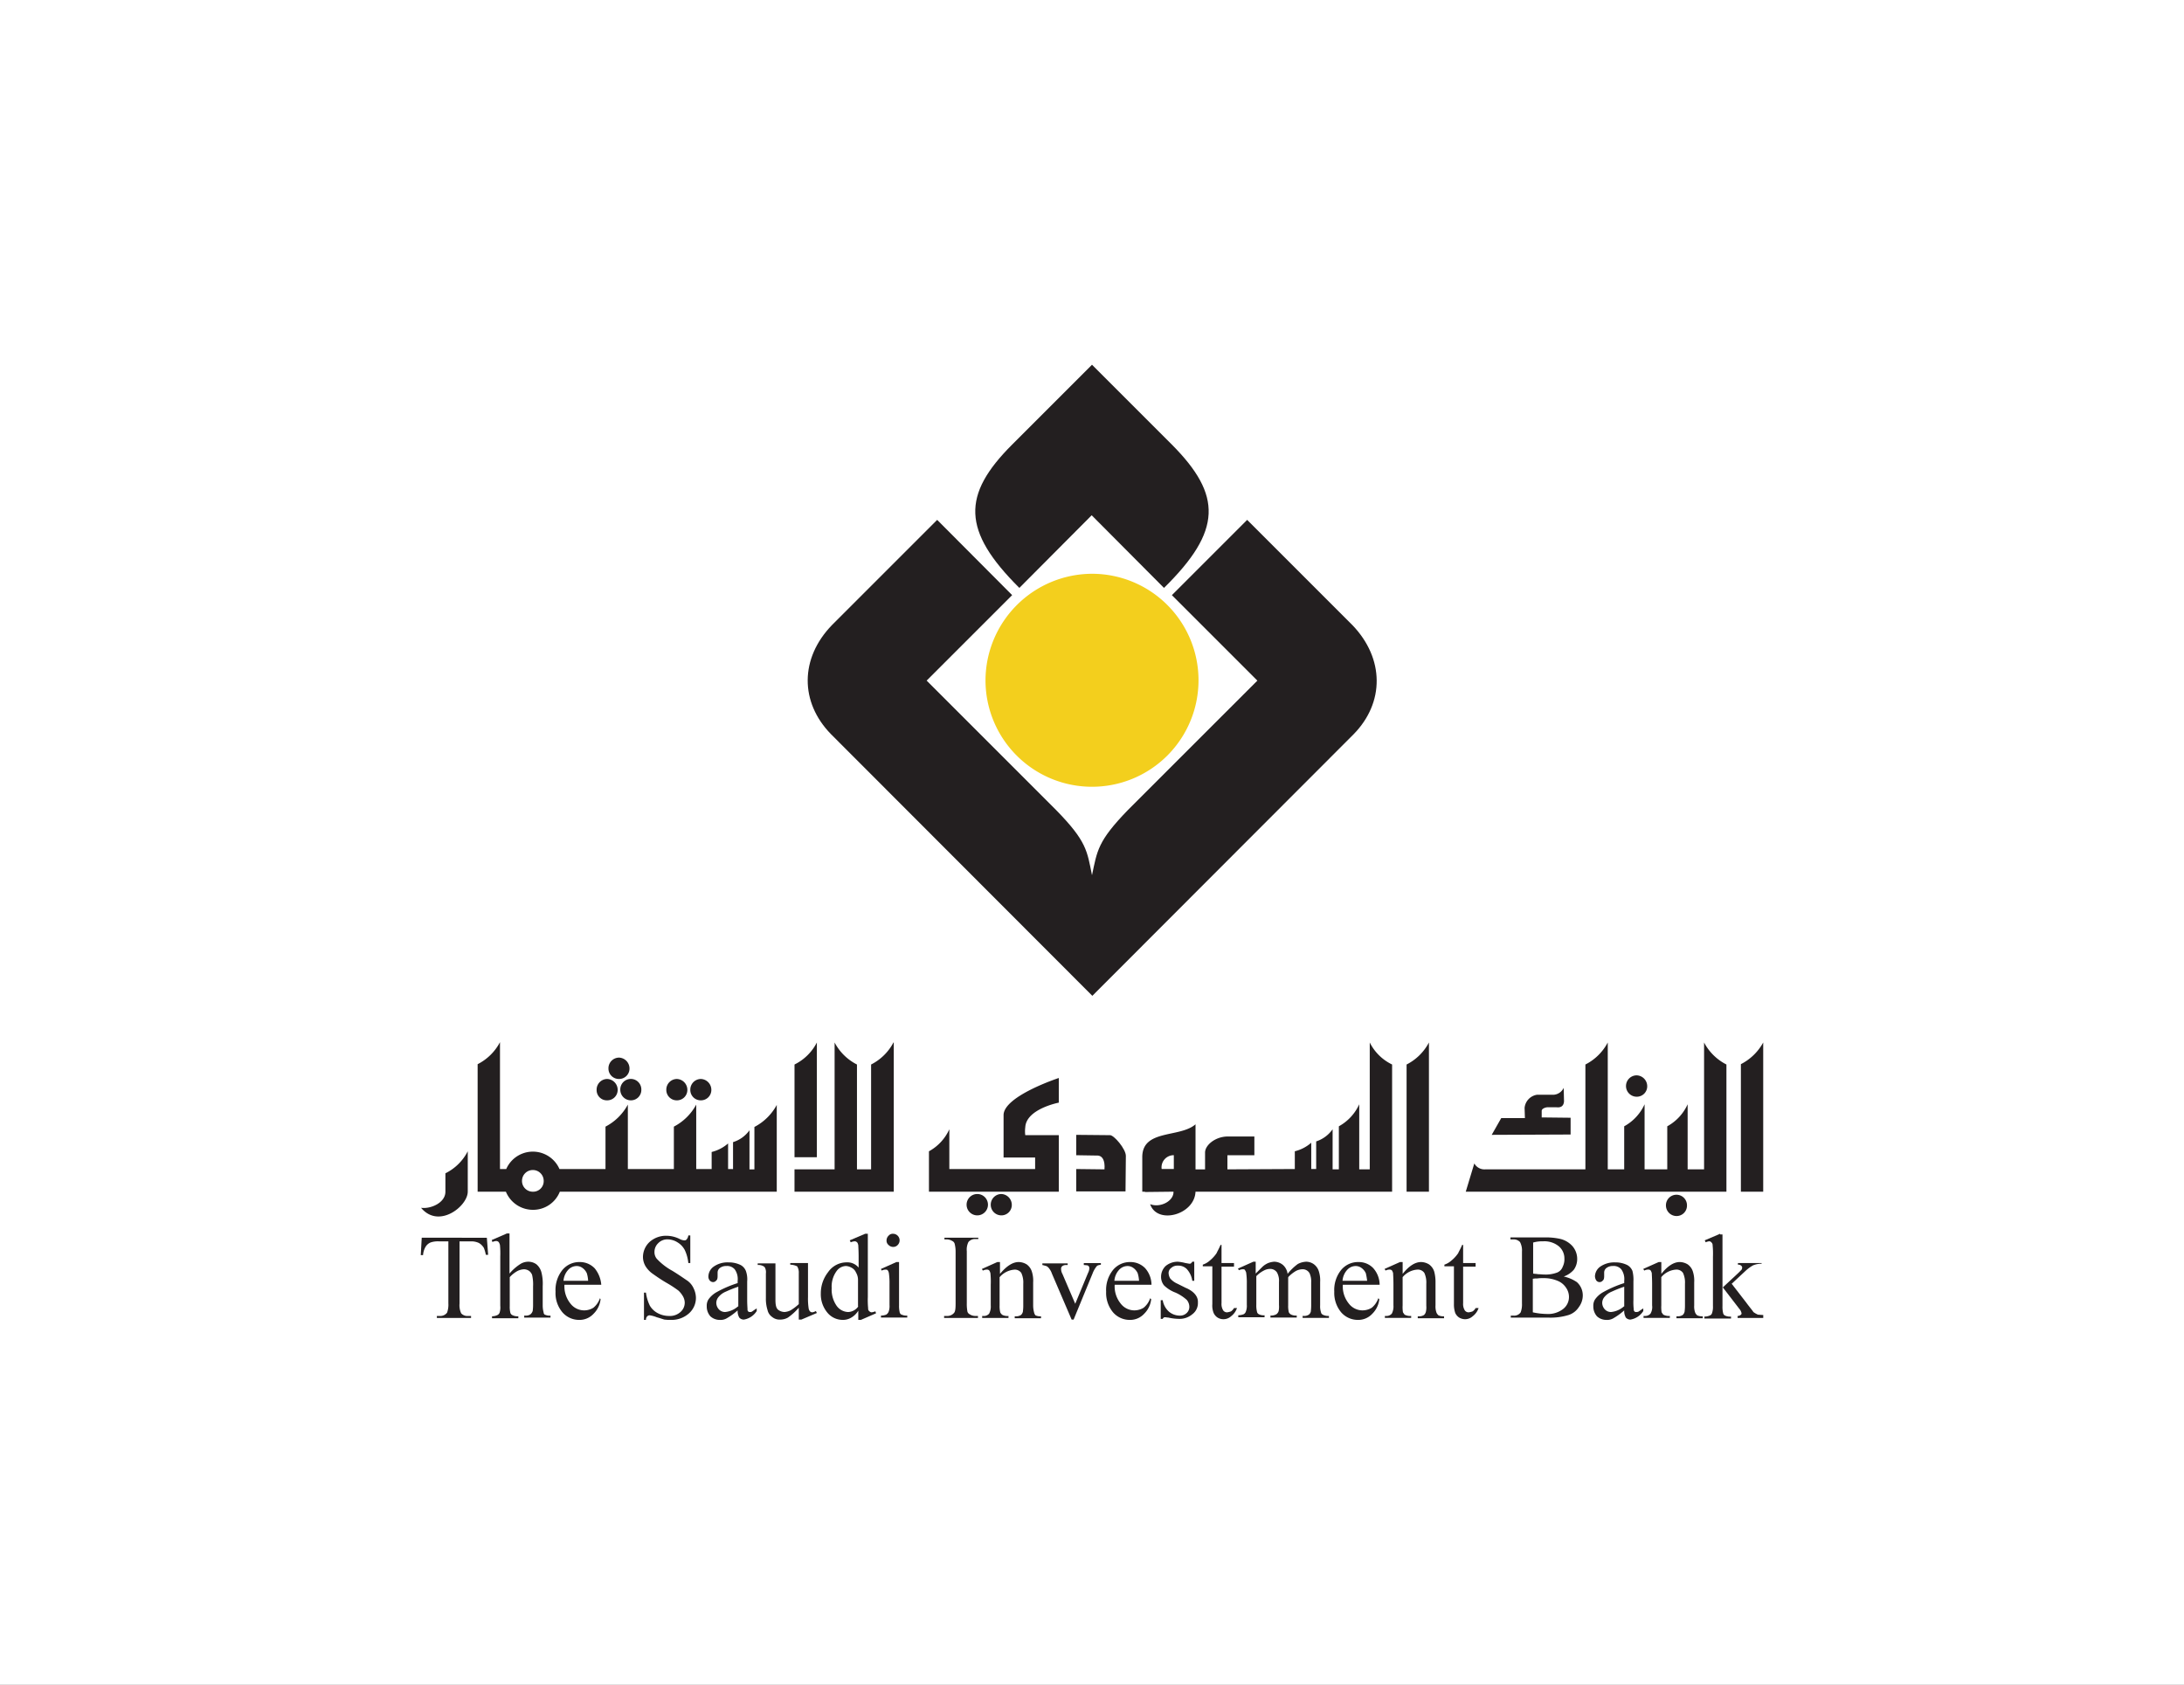 <svg xmlns="http://www.w3.org/2000/svg" xmlns:xlink="http://www.w3.org/1999/xlink" width="350" height="270" viewBox="0 0 350 270">
  <rect x="0" y="0" width="350" height="270" fill="#808080" stroke="none"/>
  <defs>
    <clipPath id="clip-path">
      <rect id="Rectangle_62" data-name="Rectangle 62" width="215.142" height="153.086" fill="none"/>
    </clipPath>
    <clipPath id="clip-Services_27">
      <rect width="350" height="270"/>
    </clipPath>
  </defs>
  <g id="Services_27" data-name="Services – 27" clip-path="url(#clip-Services_27)">
    <rect width="350" height="270" fill="#fff"/>
    <g id="Group_70" data-name="Group 70" transform="translate(67.429 58.457)">
      <g id="Group_69" data-name="Group 69" clip-path="url(#clip-path)">
        <path id="Path_421" data-name="Path 421" d="M170.612,56.842A17.068,17.068,0,1,1,153.544,73.91a17.132,17.132,0,0,1,17.068-17.068" transform="translate(-63.04 -23.338)" fill="#f3cf1d"/>
        <path id="Path_422" data-name="Path 422" d="M192.486,59.042,175.629,42.184,163.566,54.248l13.7,13.7L156.506,88.7c-4.846,5-4.9,6.48-5.742,10.431-.79-3.9-.842-5.426-5.742-10.431L124.267,67.944l13.7-13.7L125.952,42.184,109.095,59.042c-5.162,5.321-5.162,12.38-.157,17.49l41.88,41.933L192.7,76.531c4.951-5.057,4.951-12.116-.211-17.49" transform="translate(-43.193 -17.319)" fill="#231f20"/>
        <path id="Path_423" data-name="Path 423" d="M182.27,12.8,169.468,0l-12.8,12.8c-8.06,8.06-8.06,13.8,1.159,22.968l11.59-11.642,11.589,11.642C190.33,26.6,190.33,20.914,182.27,12.8" transform="translate(-61.897)" fill="#231f20"/>
        <path id="Path_424" data-name="Path 424" d="M358.923,187.765V208.2H362.5V184.288a8.45,8.45,0,0,1-3.582,3.477" transform="translate(-147.363 -75.663)" fill="#231f20"/>
        <path id="Path_425" data-name="Path 425" d="M358.907,252.107c-.158-.263-.579-.737-1.159-1.527l-2.318-3,2.265-2.107a6.2,6.2,0,0,1,1.159-.842,3.513,3.513,0,0,1,1.369-.263v-.105h-3.793v.263a.7.7,0,0,1,.527.158.456.456,0,0,1,.159.316,2.248,2.248,0,0,0-.053.263,11.716,11.716,0,0,1-.843.843l-2.212,2.054,2.634,3.424a1.512,1.512,0,0,1,.369.738.29.29,0,0,1-.158.263.823.823,0,0,1-.474.158v.316h4.109v-.474c-.369,0-.684-.052-.842-.052a3.66,3.66,0,0,1-.738-.422" transform="translate(-145.345 -100.285)" fill="#231f20"/>
        <path id="Path_426" data-name="Path 426" d="M351.532,236.3l-2.477,1.054.158.316a1.716,1.716,0,0,1,.528-.159.41.41,0,0,1,.368.159.576.576,0,0,1,.211.474,13.46,13.46,0,0,1,.053,1.844v7.9a3.024,3.024,0,0,1-.158,1.159.54.54,0,0,1-.264.316,2.1,2.1,0,0,1-.948.211v.316h4.266v-.316a1.9,1.9,0,0,1-.948-.158A.55.55,0,0,1,352,249a4.175,4.175,0,0,1-.1-1.107V236.408h-.368" transform="translate(-143.29 -97.019)" fill="#231f20"/>
        <path id="Path_427" data-name="Path 427" d="M340.7,252.1a2.846,2.846,0,0,1-.158-1.159v-3.688a4.823,4.823,0,0,0-.21-1.738,2.232,2.232,0,0,0-.843-1.159,2.54,2.54,0,0,0-1.264-.368c-.948,0-1.949.632-2.95,1.9v-1.9h-.421l-2.476,1.106.158.263a1.383,1.383,0,0,1,.58-.158.632.632,0,0,1,.421.106,1.36,1.36,0,0,1,.21.474c0,.211.052.843.052,1.844v3.319a2.049,2.049,0,0,1-.263,1.317,1.1,1.1,0,0,1-.9.369h-.21v.316h4.214v-.316a1.906,1.906,0,0,1-.949-.158c-.157-.052-.21-.211-.368-.421a5.157,5.157,0,0,1-.053-1.106v-4.53a3.359,3.359,0,0,1,2.37-1.212,1.259,1.259,0,0,1,1.107.527,3.648,3.648,0,0,1,.316,1.738V251c0,.526-.052.79-.052.9a1.043,1.043,0,0,1-.316.579,1.487,1.487,0,0,1-.843.211H337.7V253h4.214v-.316a1.8,1.8,0,0,1-.9-.159,1.444,1.444,0,0,1-.317-.421" transform="translate(-136.465 -100.175)" fill="#231f20"/>
        <path id="Path_428" data-name="Path 428" d="M325.7,252.033a.4.4,0,0,1-.263-.052.41.41,0,0,1-.158-.369,9.808,9.808,0,0,1-.053-1.527v-2.951a5.66,5.66,0,0,0-.158-1.686,1.86,1.86,0,0,0-.842-.948,4.277,4.277,0,0,0-1.949-.421,3.962,3.962,0,0,0-2.371.684,1.988,1.988,0,0,0-.844,1.528,1.316,1.316,0,0,0,.211.685.659.659,0,0,0,1.054,0c.158-.106.211-.369.211-.685v-.579a.919.919,0,0,1,.368-.737,1.67,1.67,0,0,1,1.054-.316,1.6,1.6,0,0,1,1.317.527,2.678,2.678,0,0,1,.474,1.844v.369a18,18,0,0,0-3.318,1.422,3.946,3.946,0,0,0-1.37,1.212,1.847,1.847,0,0,0-.263,1.053,2.373,2.373,0,0,0,.579,1.633,2.2,2.2,0,0,0,1.528.579,1.918,1.918,0,0,0,1.106-.263,10.065,10.065,0,0,0,1.738-1.264,2.083,2.083,0,0,0,.263,1.159.957.957,0,0,0,.738.317,3,3,0,0,0,2.054-1.37v-.421c-.421.263-.684.474-.79.527a.93.93,0,0,1-.316.052m-2-.9a3.666,3.666,0,0,1-2.055.9,1.348,1.348,0,0,1-1-.421,1.566,1.566,0,0,1-.421-1.054,1.513,1.513,0,0,1,.369-.948,3,3,0,0,1,1.159-.843,19.03,19.03,0,0,1,2-.79v3.161Z" transform="translate(-130.888 -100.211)" fill="#231f20"/>
        <path id="Path_429" data-name="Path 429" d="M304.806,243.556a3.744,3.744,0,0,0,1.633-1.106,2.938,2.938,0,0,0,.527-1.738,3.132,3.132,0,0,0-.738-2,3.809,3.809,0,0,0-2.107-1.211,10.616,10.616,0,0,0-2.423-.21h-5.426v.316h.474a1.385,1.385,0,0,1,1.054.421,2.841,2.841,0,0,1,.316,1.528v8.323a3.571,3.571,0,0,1-.211,1.423,1.259,1.259,0,0,1-1.106.527h-.474v.315h6.058a9.86,9.86,0,0,0,3.214-.421,3.075,3.075,0,0,0,1.633-1.265,3.123,3.123,0,0,0,.632-1.844,2.836,2.836,0,0,0-.948-2.16,6.053,6.053,0,0,0-2.107-.9m-4.952-5.426a5.107,5.107,0,0,1,1.633-.211,3.636,3.636,0,0,1,2.528.79,2.528,2.528,0,0,1,.9,1.949,2.683,2.683,0,0,1-.263,1.317,1.583,1.583,0,0,1-.9.948,5.233,5.233,0,0,1-2.055.316c-.368,0-.684-.053-1-.053-.263-.052-.579-.052-.79-.1V238.13Zm4.847,10.641a3.933,3.933,0,0,1-2.634.79,11.012,11.012,0,0,1-2.213-.263v-5.374a2.826,2.826,0,0,1,.685-.052,6.013,6.013,0,0,1,1-.053,5.614,5.614,0,0,1,2.265.421,2.909,2.909,0,0,1,1.37,1.107,2.577,2.577,0,0,1,.474,1.475,2.419,2.419,0,0,1-.948,1.949" transform="translate(-121.64 -97.423)" fill="#231f20"/>
        <path id="Path_430" data-name="Path 430" d="M282.839,249.984a2.8,2.8,0,0,1-.632.158.75.75,0,0,1-.632-.317,1.96,1.96,0,0,1-.263-1.158v-5.848h2v-.579h-2v-2.9h-.158c-.263.632-.527,1.054-.632,1.317a5.651,5.651,0,0,1-1.053,1.159,3.359,3.359,0,0,1-1.159.685v.263h1.528v6.058a4.256,4.256,0,0,0,.21,1.422,1.75,1.75,0,0,0,.632.737,1.953,1.953,0,0,0,.9.263,1.823,1.823,0,0,0,1.264-.474,2.764,2.764,0,0,0,.948-1.317h-.474a1.58,1.58,0,0,1-.474.527" transform="translate(-114.265 -98.267)" fill="#231f20"/>
        <path id="Path_431" data-name="Path 431" d="M270.366,252.1a2.834,2.834,0,0,1-.159-1.159v-3.688a6.411,6.411,0,0,0-.21-1.738,2.232,2.232,0,0,0-.843-1.159,2.539,2.539,0,0,0-1.264-.368c-.948,0-1.949.632-2.95,1.9v-1.9h-.421l-2.476,1.106.159.263a1.378,1.378,0,0,1,.579-.158.633.633,0,0,1,.421.106,1.34,1.34,0,0,1,.21.474c0,.211.053.843.053,1.844v3.319a2.464,2.464,0,0,1-.263,1.317,1.1,1.1,0,0,1-.9.369h-.21v.316h4.214v-.316a1.9,1.9,0,0,1-.948-.158c-.158-.052-.21-.211-.368-.421a5.157,5.157,0,0,1-.053-1.106v-4.53a3.359,3.359,0,0,1,2.371-1.212,1.258,1.258,0,0,1,1.106.527,3.647,3.647,0,0,1,.316,1.738V251a3.079,3.079,0,0,1-.052.9,1.04,1.04,0,0,1-.316.579,1.487,1.487,0,0,1-.843.211h-.158V253h4.214v-.316a1.8,1.8,0,0,1-.9-.159,1.433,1.433,0,0,1-.316-.421" transform="translate(-107.586 -100.175)" fill="#231f20"/>
        <path id="Path_432" data-name="Path 432" d="M254.637,244.99a3.173,3.173,0,0,0-2.37-1,3.5,3.5,0,0,0-2.792,1.264,5.1,5.1,0,0,0-1.106,3.477,4.854,4.854,0,0,0,1.106,3.318,3.536,3.536,0,0,0,2.634,1.212,3.066,3.066,0,0,0,2.37-1,3.843,3.843,0,0,0,1.106-2.318l-.158-.157a3.337,3.337,0,0,1-1.053,1.527,2.832,2.832,0,0,1-1.475.421,2.765,2.765,0,0,1-2.212-1.106,4.366,4.366,0,0,1-.948-3h5.9a4.053,4.053,0,0,0-1-2.634m-4.952,2.055a2.916,2.916,0,0,1,.738-1.791,1.853,1.853,0,0,1,1.369-.632,1.576,1.576,0,0,1,.948.317,2.119,2.119,0,0,1,.685.843,10.894,10.894,0,0,1,.21,1.211h-3.951Z" transform="translate(-101.972 -100.174)" fill="#231f20"/>
        <path id="Path_433" data-name="Path 433" d="M235.51,252.065a3.012,3.012,0,0,1-.158-1.159v-3.74a4.81,4.81,0,0,0-.211-1.739,2.228,2.228,0,0,0-.842-1.159,2.16,2.16,0,0,0-1.159-.369,3.124,3.124,0,0,0-1.369.369,8.549,8.549,0,0,0-1.633,1.58,2.314,2.314,0,0,0-.737-1.422,2.25,2.25,0,0,0-1.422-.527,3.442,3.442,0,0,0-.948.211,3.261,3.261,0,0,0-.9.579l-1.106,1.106v-1.9h-.369l-2.476,1.107.158.263a1.6,1.6,0,0,1,.579-.158c.158,0,.316,0,.368.105a1.52,1.52,0,0,1,.211.421,11.5,11.5,0,0,1,.106,1.844v3.32a2.552,2.552,0,0,1-.158,1.106.732.732,0,0,1-.369.421,2.632,2.632,0,0,1-.843.158v.317h4.214v-.317a1.668,1.668,0,0,1-.9-.158.546.546,0,0,1-.316-.421,4.131,4.131,0,0,1-.106-1.106v-4.583a4.528,4.528,0,0,1,1.212-.9,2.174,2.174,0,0,1,1-.263,1.306,1.306,0,0,1,1.107.579,2.757,2.757,0,0,1,.315,1.528v3.687a3.557,3.557,0,0,1-.052.948.968.968,0,0,1-.368.527,1.78,1.78,0,0,1-.948.211v.316h4.214v-.316a1.806,1.806,0,0,1-.9-.158.83.83,0,0,1-.368-.369,4.11,4.11,0,0,1-.105-1.106v-4.478l.052-.1a5.482,5.482,0,0,1,1.212-.949,2.371,2.371,0,0,1,1-.263,1.264,1.264,0,0,1,1.159.632,3.184,3.184,0,0,1,.263,1.475v3.688c0,.526-.052.843-.052.948a.9.9,0,0,1-.317.527,1.336,1.336,0,0,1-.843.21h-.158v.316h4.214v-.316a1.94,1.94,0,0,1-.9-.158.638.638,0,0,1-.369-.369" transform="translate(-91.221 -100.138)" fill="#231f20"/>
        <path id="Path_434" data-name="Path 434" d="M217.149,249.984a2.8,2.8,0,0,1-.632.158.75.75,0,0,1-.632-.317,1.959,1.959,0,0,1-.263-1.158v-5.848h2v-.579h-2v-2.9h-.158c-.263.632-.527,1.054-.632,1.317a5.653,5.653,0,0,1-1.053,1.159,3.358,3.358,0,0,1-1.159.685v.263h1.528v6.058a3.217,3.217,0,0,0,.21,1.422,1.75,1.75,0,0,0,.632.737,1.784,1.784,0,0,0,.9.263,1.823,1.823,0,0,0,1.264-.474,2.764,2.764,0,0,0,.948-1.317h-.475a1.58,1.58,0,0,1-.474.527" transform="translate(-87.294 -98.267)" fill="#231f20"/>
        <path id="Path_435" data-name="Path 435" d="M205.235,248.114l-1.37-.685a3.246,3.246,0,0,1-1.159-.842,1.773,1.773,0,0,1-.263-.9,1,1,0,0,1,.421-.79,1.435,1.435,0,0,1,1.054-.369,1.909,1.909,0,0,1,1.422.526,3.519,3.519,0,0,1,.9,1.9h.316V243.9h-.316a1.428,1.428,0,0,1-.21.263.393.393,0,0,1-.263.053c-.053,0-.316-.053-.632-.105a6.508,6.508,0,0,0-1.211-.211,3.019,3.019,0,0,0-1.949.685,2.387,2.387,0,0,0-.738,1.739,2.164,2.164,0,0,0,.474,1.369,5.265,5.265,0,0,0,1.844,1.159,6.878,6.878,0,0,1,1.791,1.159,1.735,1.735,0,0,1,.421,1.159,1.32,1.32,0,0,1-.421.948,1.509,1.509,0,0,1-1.106.421,2.721,2.721,0,0,1-1.739-.633,3.139,3.139,0,0,1-1-1.844h-.316v3h.316c.105-.21.211-.263.369-.263s.317.052.526.052a8.245,8.245,0,0,0,1.844.21,3.128,3.128,0,0,0,2-.737,2.208,2.208,0,0,0,.9-1.9c.053-.9-.579-1.738-1.9-2.318" transform="translate(-82.598 -100.138)" fill="#231f20"/>
        <path id="Path_436" data-name="Path 436" d="M204.708,208.2h31.5V187.817a7.752,7.752,0,0,1-3.583-3.53v20.335h-1.685V194.191a7.6,7.6,0,0,1-3.266,3.53v6.9h-1v-6.427a5.184,5.184,0,0,1-2.634,1.949v4.425h-.79v-4.214a6.251,6.251,0,0,1-2.634,1.37v2.845l-10.8.053v-2.265h4.319v-3h-4.372c-1.9.052-3.53,1.369-3.53,2.581v2.687h-1.528V197.4c-2.529,2.213-8.586.737-8.534,5.32V208.2h.421v.052l4.583-.052c.052,1.528-2.16,2.634-3.741,2,1.106,3.318,7.111,1.738,7.269-2m-5.426-3.635a1.943,1.943,0,0,1,1.949-2.212v2.212Z" transform="translate(-80.543 -75.663)" fill="#231f20"/>
        <path id="Path_437" data-name="Path 437" d="M192.612,244.99a3.259,3.259,0,0,0-2.37-1,3.5,3.5,0,0,0-2.792,1.264,5.1,5.1,0,0,0-1.106,3.477,4.857,4.857,0,0,0,1.106,3.318,3.537,3.537,0,0,0,2.634,1.212,3.068,3.068,0,0,0,2.371-1,3.839,3.839,0,0,0,1.106-2.318l-.158-.157a3.332,3.332,0,0,1-1.053,1.527,2.832,2.832,0,0,1-1.475.421,2.768,2.768,0,0,1-2.213-1.106,4.369,4.369,0,0,1-.948-3h5.9a4.057,4.057,0,0,0-1-2.634m-4.951,2.055a2.912,2.912,0,0,1,.737-1.791,1.854,1.854,0,0,1,1.37-.632,1.575,1.575,0,0,1,.948.317,2.114,2.114,0,0,1,.685.843,5.1,5.1,0,0,1,.211,1.211h-3.951Z" transform="translate(-76.507 -100.174)" fill="#231f20"/>
        <path id="Path_438" data-name="Path 438" d="M175.537,244.573c.316,0,.579.053.685.053a.525.525,0,0,1,.263.21c0,.053.052.158.052.211a1.768,1.768,0,0,1-.21.79l-2.055,4.952L172.219,246a1.611,1.611,0,0,1-.211-.79.513.513,0,0,1,.211-.474.949.949,0,0,1,.579-.158h.263v-.263h-4.056v.263c.316.053.526.158.632.158a1.242,1.242,0,0,1,.475.422,2.632,2.632,0,0,1,.421.79l3.161,7.376h.316l3.056-7.429a4.082,4.082,0,0,1,.632-1.106c.105-.158.369-.211.685-.263v-.263h-2.739v.316" transform="translate(-69.388 -100.284)" fill="#231f20"/>
        <path id="Path_439" data-name="Path 439" d="M160.936,252.1a4.262,4.262,0,0,1-.158-1.159v-3.688a4.809,4.809,0,0,0-.211-1.738,2.228,2.228,0,0,0-.842-1.159,2.541,2.541,0,0,0-1.265-.368q-1.422,0-3,1.9v-1.9h-.421L152.56,245.1l.158.263a1.378,1.378,0,0,1,.579-.158.567.567,0,0,1,.421.106,1.359,1.359,0,0,1,.211.474,13.6,13.6,0,0,1,.052,1.844v3.319a2.463,2.463,0,0,1-.263,1.317,1.1,1.1,0,0,1-.9.369h-.211v.316h4.214v-.316a1.9,1.9,0,0,1-.948-.158,1,1,0,0,1-.368-.421,4.11,4.11,0,0,1-.105-1.106v-4.53a3.456,3.456,0,0,1,2.371-1.212,1.258,1.258,0,0,1,1.106.527,3.647,3.647,0,0,1,.316,1.738V251c0,.526-.053.79-.053.9a1.039,1.039,0,0,1-.316.579,1.487,1.487,0,0,1-.843.211h-.158V253h4.214v-.316a1.8,1.8,0,0,1-.9-.159,1.534,1.534,0,0,1-.21-.421" transform="translate(-62.636 -100.175)" fill="#231f20"/>
        <path id="Path_440" data-name="Path 440" d="M150.135,225.489a1.712,1.712,0,0,0,0,3.424,1.712,1.712,0,0,0,0-3.424" transform="translate(-60.949 -92.579)" fill="#231f20"/>
        <path id="Path_441" data-name="Path 441" d="M142.282,237.639h.421a1.776,1.776,0,0,1,.9.263.7.7,0,0,1,.369.421,5.053,5.053,0,0,1,.158,1.317v8.271c0,.79-.052,1.317-.263,1.528a1.4,1.4,0,0,1-1.159.474h-.421v.317h5.426v-.317h-.474a1.593,1.593,0,0,1-.843-.263.7.7,0,0,1-.368-.421,6.6,6.6,0,0,1-.105-1.369v-8.324a2.748,2.748,0,0,1,.263-1.475,1.36,1.36,0,0,1,1.106-.474h.474v-.211h-5.426v.263" transform="translate(-58.417 -97.459)" fill="#231f20"/>
        <path id="Path_442" data-name="Path 442" d="M154.973,227.227a1.7,1.7,0,0,0,1.686,1.686,1.664,1.664,0,0,0,1.686-1.686,1.743,1.743,0,0,0-1.686-1.738,1.709,1.709,0,0,0-1.686,1.738" transform="translate(-63.627 -92.579)" fill="#231f20"/>
        <path id="Path_443" data-name="Path 443" d="M158.979,203.107h-5.373a4.941,4.941,0,0,1,0-1.264c.158-2.95,5.373-3.95,5.373-3.95v-3.951s-8.85,2.9-8.85,5.953v6.795h5.057v1.844H141.437v-6.374a7.591,7.591,0,0,1-3.266,3.53v6.479h20.808Z" transform="translate(-56.729 -79.626)" fill="#231f20"/>
        <path id="Path_444" data-name="Path 444" d="M128.126,252.05a4.46,4.46,0,0,1-.105-1.106V243.99H127.6l-2.476,1.106.106.263a1.6,1.6,0,0,1,.579-.157c.158,0,.316,0,.368.1.105.052.158.263.21.421a11.429,11.429,0,0,1,.105,1.844v3.319a2.543,2.543,0,0,1-.158,1.106.974.974,0,0,1-.368.422,2.354,2.354,0,0,1-.843.158v.316h4.214v-.316a1.807,1.807,0,0,1-.9-.158c-.105,0-.263-.159-.316-.369" transform="translate(-51.372 -100.175)" fill="#231f20"/>
        <path id="Path_445" data-name="Path 445" d="M116.933,248.894a.57.57,0,0,1-.368-.158.508.508,0,0,1-.211-.474,13.6,13.6,0,0,1-.052-1.844V236.3h-.421l-2.476,1.054.159.316a1.821,1.821,0,0,1,.632-.159.479.479,0,0,1,.369.159c.1.052.158.263.21.474,0,.263.053.843.053,1.844v1.738a2.307,2.307,0,0,0-1.9-.842,3.608,3.608,0,0,0-3,1.58,5.488,5.488,0,0,0-1.159,3.424,4.577,4.577,0,0,0,1.053,3.056,3.165,3.165,0,0,0,2.476,1.159,2.508,2.508,0,0,0,1.265-.316,3.13,3.13,0,0,0,1.211-1.159v1.475h.421l2.423-1.054-.1-.315a3.268,3.268,0,0,1-.58.158m-2.16-.948a2.085,2.085,0,0,1-1.633.9,2.359,2.359,0,0,1-1.844-1,4.568,4.568,0,0,1-.79-2.845,4.2,4.2,0,0,1,.843-2.792,1.9,1.9,0,0,1,1.422-.738,1.942,1.942,0,0,1,.9.263,1.553,1.553,0,0,1,.737.79,2.308,2.308,0,0,1,.317,1.212v4.214Z" transform="translate(-44.657 -97.019)" fill="#231f20"/>
        <path id="Path_446" data-name="Path 446" d="M100.353,252.16a.572.572,0,0,1-.369-.158,1,1,0,0,1-.21-.474,10.424,10.424,0,0,1-.105-1.844v-5.426H96.823v.263a2.722,2.722,0,0,1,1.106.263,1.883,1.883,0,0,1,.263,1.106v4.952a7.869,7.869,0,0,1-1.317,1,2.581,2.581,0,0,1-.948.263,1.7,1.7,0,0,1-1.054-.368c-.316-.263-.421-.79-.421-1.58V244.31H91.608v.263a1.576,1.576,0,0,1,.843.158.639.639,0,0,1,.369.369,1.7,1.7,0,0,1,.1.843v3.951a6.067,6.067,0,0,0,.263,1.9,1.817,1.817,0,0,0,.737,1.106,1.841,1.841,0,0,0,1.265.421A2.5,2.5,0,0,0,96.454,253a9.442,9.442,0,0,0,1.739-1.581v1.9h.421l2.476-1.053-.158-.317a1.56,1.56,0,0,1-.579.211" transform="translate(-37.611 -100.285)" fill="#231f20"/>
        <path id="Path_447" data-name="Path 447" d="M84.709,252.033a.4.4,0,0,1-.263-.052.41.41,0,0,1-.158-.369c0-.21-.052-.737-.052-1.527v-2.951a4,4,0,0,0-.211-1.686,1.859,1.859,0,0,0-.843-.948,4.274,4.274,0,0,0-1.949-.421,3.847,3.847,0,0,0-2.37.684,1.988,1.988,0,0,0-.843,1.528.972.972,0,0,0,.211.685.732.732,0,0,0,.527.263.648.648,0,0,0,.526-.263c.159-.106.211-.369.211-.685v-.579a.919.919,0,0,1,.369-.737,1.668,1.668,0,0,1,1.053-.316,1.6,1.6,0,0,1,1.317.527,2.675,2.675,0,0,1,.474,1.844v.369a18.006,18.006,0,0,0-3.319,1.422,3.95,3.95,0,0,0-1.37,1.212,1.851,1.851,0,0,0-.263,1.053,2.374,2.374,0,0,0,.579,1.633,2.2,2.2,0,0,0,1.528.579,1.916,1.916,0,0,0,1.106-.263,10.06,10.06,0,0,0,1.739-1.264,2.084,2.084,0,0,0,.263,1.159.957.957,0,0,0,.738.317,3,3,0,0,0,2.054-1.37v-.421c-.421.263-.685.474-.79.527a.477.477,0,0,1-.263.052m-1.949-.9a3.665,3.665,0,0,1-2.054.9,1.348,1.348,0,0,1-1-.421,1.567,1.567,0,0,1-.422-1.054,1.516,1.516,0,0,1,.369-.948,3.006,3.006,0,0,1,1.159-.843,19.03,19.03,0,0,1,2-.79v3.161Z" transform="translate(-31.924 -100.211)" fill="#231f20"/>
        <path id="Path_448" data-name="Path 448" d="M67.475,243.967c-.474-.316-1.211-.843-2.318-1.528a9.9,9.9,0,0,1-2.529-1.949,1.656,1.656,0,0,1-.369-1.107,1.912,1.912,0,0,1,.579-1.369,2.026,2.026,0,0,1,1.528-.632,3.046,3.046,0,0,1,1.58.474,3.179,3.179,0,0,1,1.159,1.212,6.322,6.322,0,0,1,.579,2.107H68V236.75h-.317a1.182,1.182,0,0,1-.263.632.408.408,0,0,1-.368.158,1.762,1.762,0,0,1-.737-.21,4.824,4.824,0,0,0-2.16-.526,3.933,3.933,0,0,0-2.687,1,3.314,3.314,0,0,0-1.053,2.424,2.979,2.979,0,0,0,.421,1.475A4.16,4.16,0,0,0,62,242.914c.527.368,1.264.9,2.265,1.475a18.059,18.059,0,0,1,1.844,1.211,3.887,3.887,0,0,1,.738.949,2.144,2.144,0,0,1,.263.948,1.971,1.971,0,0,1-.686,1.528,2.526,2.526,0,0,1-1.843.632,3.848,3.848,0,0,1-1.844-.474,3.217,3.217,0,0,1-1.211-1.159,6.72,6.72,0,0,1-.632-2.107h-.316v4.372h.316a.748.748,0,0,1,.211-.58.572.572,0,0,1,.368-.158,4.788,4.788,0,0,1,1.159.316c.579.158,1,.316,1.211.369a6.754,6.754,0,0,0,1.054.052,4.163,4.163,0,0,0,2.9-1.054,3.315,3.315,0,0,0,1.106-2.528,3.584,3.584,0,0,0-.369-1.475,3.033,3.033,0,0,0-1.053-1.264" transform="translate(-24.805 -97.202)" fill="#231f20"/>
        <path id="Path_449" data-name="Path 449" d="M42.912,244.99a3.258,3.258,0,0,0-2.37-1,3.5,3.5,0,0,0-2.792,1.264,5.1,5.1,0,0,0-1.106,3.477,4.767,4.767,0,0,0,1.106,3.318,3.537,3.537,0,0,0,2.634,1.212,3.068,3.068,0,0,0,2.371-1,3.839,3.839,0,0,0,1.106-2.318l-.1-.157a3.333,3.333,0,0,1-1.054,1.527,2.775,2.775,0,0,1-3.687-.685,4.369,4.369,0,0,1-.948-3h5.9a4.745,4.745,0,0,0-1.054-2.634m-5,2.055a2.912,2.912,0,0,1,.737-1.791,1.855,1.855,0,0,1,1.37-.632,1.577,1.577,0,0,1,.948.317,2.114,2.114,0,0,1,.685.843,5.1,5.1,0,0,1,.21,1.211H37.907Z" transform="translate(-15.044 -100.174)" fill="#231f20"/>
        <path id="Path_450" data-name="Path 450" d="M63.4,194.26a8.568,8.568,0,0,1-3.582,3.53v6.8h-.79v-6.269a5.073,5.073,0,0,1-2.634,1.9v4.319H55.6v-4.109a6.255,6.255,0,0,1-2.634,1.37v2.739H50.494V194.207a8.573,8.573,0,0,1-3.583,3.53v6.8H39.536V194.207a8.572,8.572,0,0,1-3.582,3.53v6.8H28.579a4.656,4.656,0,0,0-8.534,0h-1V184.2a8.276,8.276,0,0,1-3.582,3.53v20.44h4.53a4.68,4.68,0,0,0,4.32,2.9,4.6,4.6,0,0,0,4.32-2.9H63.4ZM24.312,208.167a1.72,1.72,0,0,1-1.738-1.738,1.738,1.738,0,1,1,3.476,0,1.688,1.688,0,0,1-1.738,1.738" transform="translate(-6.348 -75.626)" fill="#231f20"/>
        <path id="Path_451" data-name="Path 451" d="M27.627,248.91a4.262,4.262,0,0,1-.158-1.159v-3.108a7.305,7.305,0,0,0-.21-2.213,2.5,2.5,0,0,0-.79-1.264,2.185,2.185,0,0,0-1.317-.421,2.328,2.328,0,0,0-1.264.369,7.621,7.621,0,0,0-1.739,1.528v-6.427h-.421L19.3,237.268l.106.316a1.907,1.907,0,0,1,.579-.158.6.6,0,0,1,.421.158,1.344,1.344,0,0,1,.21.474,13.928,13.928,0,0,1,.053,1.844v7.9a2.8,2.8,0,0,1-.106,1.106.754.754,0,0,1-.316.369,2.036,2.036,0,0,1-.9.211v.316h4.214v-.316a1.8,1.8,0,0,1-.9-.159.628.628,0,0,1-.368-.368,4.115,4.115,0,0,1-.106-1.107v-4.635a4.707,4.707,0,0,1,1.264-1,2.585,2.585,0,0,1,1-.263,1.463,1.463,0,0,1,.843.263,1.445,1.445,0,0,1,.474.632,6.759,6.759,0,0,1,.158,1.844v3c0,.526-.052.79-.052.9a1.109,1.109,0,0,1-.369.579,1.289,1.289,0,0,1-.79.211h-.21v.316h4.214v-.316a1.805,1.805,0,0,1-.9-.158c-.053,0-.159-.106-.211-.317" transform="translate(-7.926 -96.982)" fill="#231f20"/>
        <path id="Path_452" data-name="Path 452" d="M.158,237.376,0,240.168H.368A3.013,3.013,0,0,1,.79,238.8a1.683,1.683,0,0,1,.843-.684,3.67,3.67,0,0,1,1.264-.159H4.425v9.957a3.709,3.709,0,0,1-.21,1.475,1.359,1.359,0,0,1-1.159.527H2.581v.316H8.06v-.316H7.585a1.349,1.349,0,0,1-1.106-.421,3.088,3.088,0,0,1-.263-1.58v-9.957H8.06a2.823,2.823,0,0,1,1.264.263,2.266,2.266,0,0,1,.79.79,5.949,5.949,0,0,1,.317,1.107H10.8l-.21-2.74Z" transform="translate(0 -97.459)" fill="#231f20"/>
        <path id="Path_453" data-name="Path 453" d="M7.57,220.35v-6.48a8.005,8.005,0,0,1-3.583,3.53v2.95c0,1.791-2.37,2.792-3.9,2.582,2.845,3.424,7.48-.263,7.48-2.582" transform="translate(-0.037 -87.809)" fill="#231f20"/>
        <path id="Path_454" data-name="Path 454" d="M49.5,197.633a1.665,1.665,0,0,0,1.686-1.686,1.744,1.744,0,0,0-1.686-1.738,1.709,1.709,0,0,0-1.686,1.738,1.633,1.633,0,0,0,1.686,1.686" transform="translate(-19.63 -79.736)" fill="#231f20"/>
        <path id="Path_455" data-name="Path 455" d="M52.718,191.824a1.665,1.665,0,0,0,1.686-1.686,1.744,1.744,0,0,0-1.686-1.738,1.709,1.709,0,0,0-1.686,1.738,1.664,1.664,0,0,0,1.686,1.686" transform="translate(-20.952 -77.351)" fill="#231f20"/>
        <path id="Path_456" data-name="Path 456" d="M54.25,195.947a1.7,1.7,0,0,0,1.686,1.686,1.664,1.664,0,0,0,1.686-1.686,1.687,1.687,0,1,0-3.372,0" transform="translate(-22.273 -79.736)" fill="#231f20"/>
        <path id="Path_457" data-name="Path 457" d="M68.448,197.633a1.664,1.664,0,0,0,1.686-1.686,1.744,1.744,0,0,0-1.686-1.738,1.709,1.709,0,0,0-1.686,1.738,1.665,1.665,0,0,0,1.686,1.686" transform="translate(-27.41 -79.736)" fill="#231f20"/>
        <path id="Path_458" data-name="Path 458" d="M74.972,197.633a1.664,1.664,0,0,0,1.686-1.686,1.744,1.744,0,0,0-1.686-1.738,1.709,1.709,0,0,0-1.686,1.738,1.664,1.664,0,0,0,1.686,1.686" transform="translate(-30.089 -79.736)" fill="#231f20"/>
        <path id="Path_459" data-name="Path 459" d="M117.474,184.288a8.274,8.274,0,0,1-3.583,3.53v16.805h-2.265V187.818a8.274,8.274,0,0,1-3.583-3.53v20.335h-6.427V208.2h15.909V184.288" transform="translate(-41.721 -75.663)" fill="#231f20"/>
        <path id="Path_460" data-name="Path 460" d="M105.2,184.288a8.007,8.007,0,0,1-3.582,3.53v14.856H105.2Z" transform="translate(-41.721 -75.663)" fill="#231f20"/>
        <path id="Path_461" data-name="Path 461" d="M126.642,237.356a.883.883,0,0,0,.316.738,1.044,1.044,0,0,0,.737.315.96.96,0,0,0,.738-.315,1.054,1.054,0,0,0-.738-1.792.883.883,0,0,0-.737.317,1.038,1.038,0,0,0-.316.737" transform="translate(-51.995 -97.018)" fill="#231f20"/>
        <path id="Path_462" data-name="Path 462" d="M186.165,212.773c0-1.106-1.9-3.319-2.529-3.319l-5.426-.052v3.266l3.267.052c.948-.052,1.369.79,1.264,2.213l-4.531-.053v3.583h7.9Z" transform="translate(-73.168 -85.974)" fill="#231f20"/>
        <path id="Path_463" data-name="Path 463" d="M271.612,184.288a8.276,8.276,0,0,1-3.582,3.53V208.2h3.582Z" transform="translate(-110.045 -75.663)" fill="#231f20"/>
        <path id="Path_464" data-name="Path 464" d="M338.546,227.406a1.7,1.7,0,0,0,1.686,1.686,1.664,1.664,0,0,0,1.685-1.686,1.686,1.686,0,1,0-3.371,0" transform="translate(-138.997 -92.652)" fill="#231f20"/>
        <path id="Path_465" data-name="Path 465" d="M325.892,208.2V187.817a8.276,8.276,0,0,1-3.582-3.53v20.335h-2.634V194.191a7.588,7.588,0,0,1-3.266,3.529v6.9h-3.634V194.191a7.592,7.592,0,0,1-3.267,3.529v6.9h-2.634V184.287a8.274,8.274,0,0,1-3.583,3.53v16.805H287.226a1.852,1.852,0,0,1-1.738-.948l-1.37,4.53Z" transform="translate(-116.65 -75.663)" fill="#231f20"/>
        <path id="Path_466" data-name="Path 466" d="M303.874,201.415l-4.688-.052v-1.053c0-.369.632-.58,1-.58H301.5q1.186.158,1.264-.948l-.052-2.16a1.92,1.92,0,0,1-1.581,1.106h-2.686a2.351,2.351,0,0,0-2,2.107l.052,1.633h-3.793l-1.528,2.687,12.643-.053v-2.687" transform="translate(-119.549 -80.727)" fill="#231f20"/>
        <path id="Path_467" data-name="Path 467" d="M329.417,196.649a1.664,1.664,0,0,0,1.686-1.685,1.744,1.744,0,0,0-1.686-1.739,1.712,1.712,0,0,0,0,3.424" transform="translate(-134.556 -79.332)" fill="#231f20"/>
      </g>
    </g>
  </g>
</svg>
